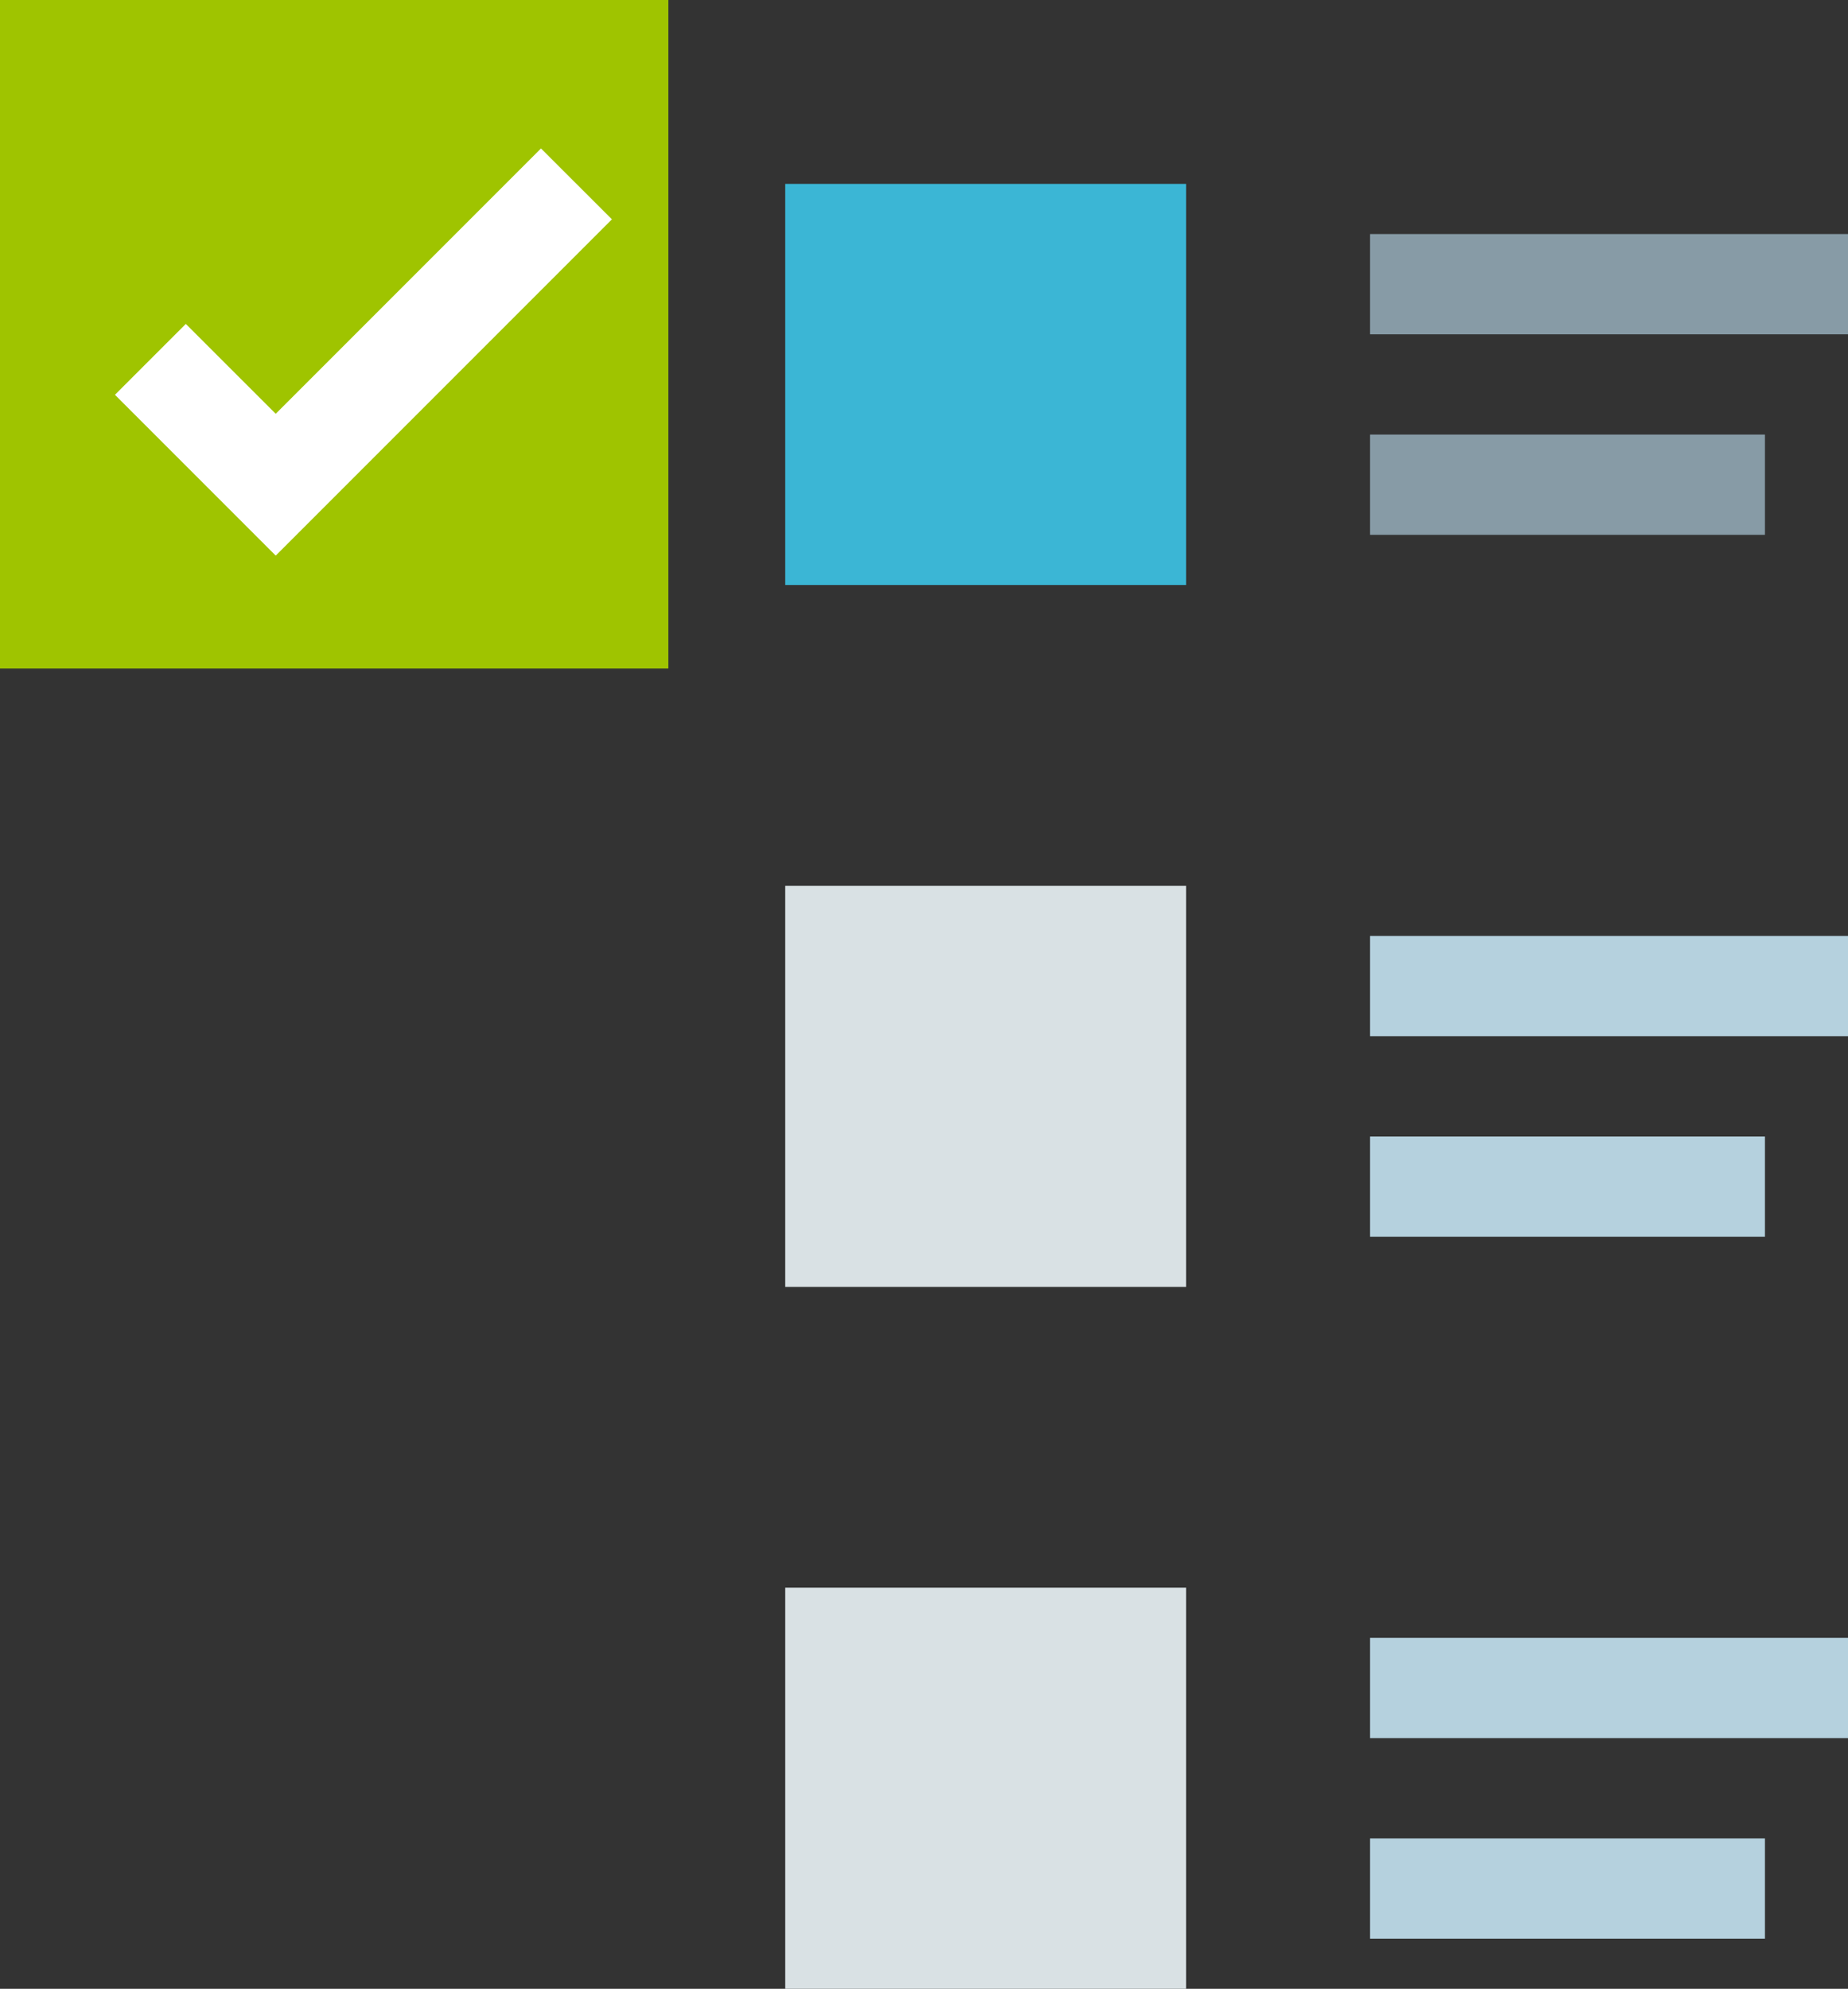 <?xml version="1.0" encoding="UTF-8"?> <svg xmlns="http://www.w3.org/2000/svg" xmlns:xlink="http://www.w3.org/1999/xlink" viewBox="0 0 272.32 292.99"><rect x="0" y="0" width="272.32" height="292.99" fill="#333333" stroke="none"/> <defs> <style>.cls-1{fill:#879ba6;}.cls-2{fill:#3bb6d5;}.cls-3{fill:#b5d1de;}.cls-4{fill:url(#linear-gradient);}.cls-5{fill:url(#linear-gradient-2);}.cls-6{fill:#9fc400;}.cls-7{fill:#fff;}</style> <linearGradient id="linear-gradient" x1="115.71" y1="160.04" x2="174.8" y2="160.04" gradientUnits="userSpaceOnUse"> <stop offset="0" stop-color="#d9e1e4"></stop> <stop offset="1" stop-color="#d9e1e4"></stop> </linearGradient> <linearGradient id="linear-gradient-2" x1="115.71" y1="263.45" x2="174.8" y2="263.45" xlink:href="#linear-gradient"></linearGradient> </defs> <title>2 - тесты 2</title> <g id="Слой_2" data-name="Слой 2"> <g id="dizajn"> <rect class="cls-1" x="201.88" y="34.48" width="70.44" height="14.77"></rect> <rect class="cls-1" x="201.88" y="64.02" width="58.2" height="14.77"></rect> <rect class="cls-2" x="115.71" y="27.09" width="59.08" height="59.09"></rect> <rect class="cls-3" x="201.88" y="137.88" width="70.44" height="14.77"></rect> <rect class="cls-3" x="201.88" y="167.43" width="58.2" height="14.77"></rect> <rect class="cls-4" x="115.71" y="130.5" width="59.08" height="59.09"></rect> <rect class="cls-3" x="201.88" y="241.29" width="70.44" height="14.77"></rect> <rect class="cls-3" x="201.88" y="270.83" width="58.2" height="14.77"></rect> <rect class="cls-5" x="115.71" y="233.9" width="59.08" height="59.09"></rect> <rect class="cls-6" width="98.49" height="98.49"></rect> <polygon class="cls-7" points="40.63 81.85 16.94 58.16 27.38 47.72 40.63 60.96 79.72 21.87 90.17 32.31 40.63 81.85"></polygon> </g> </g> </svg> 